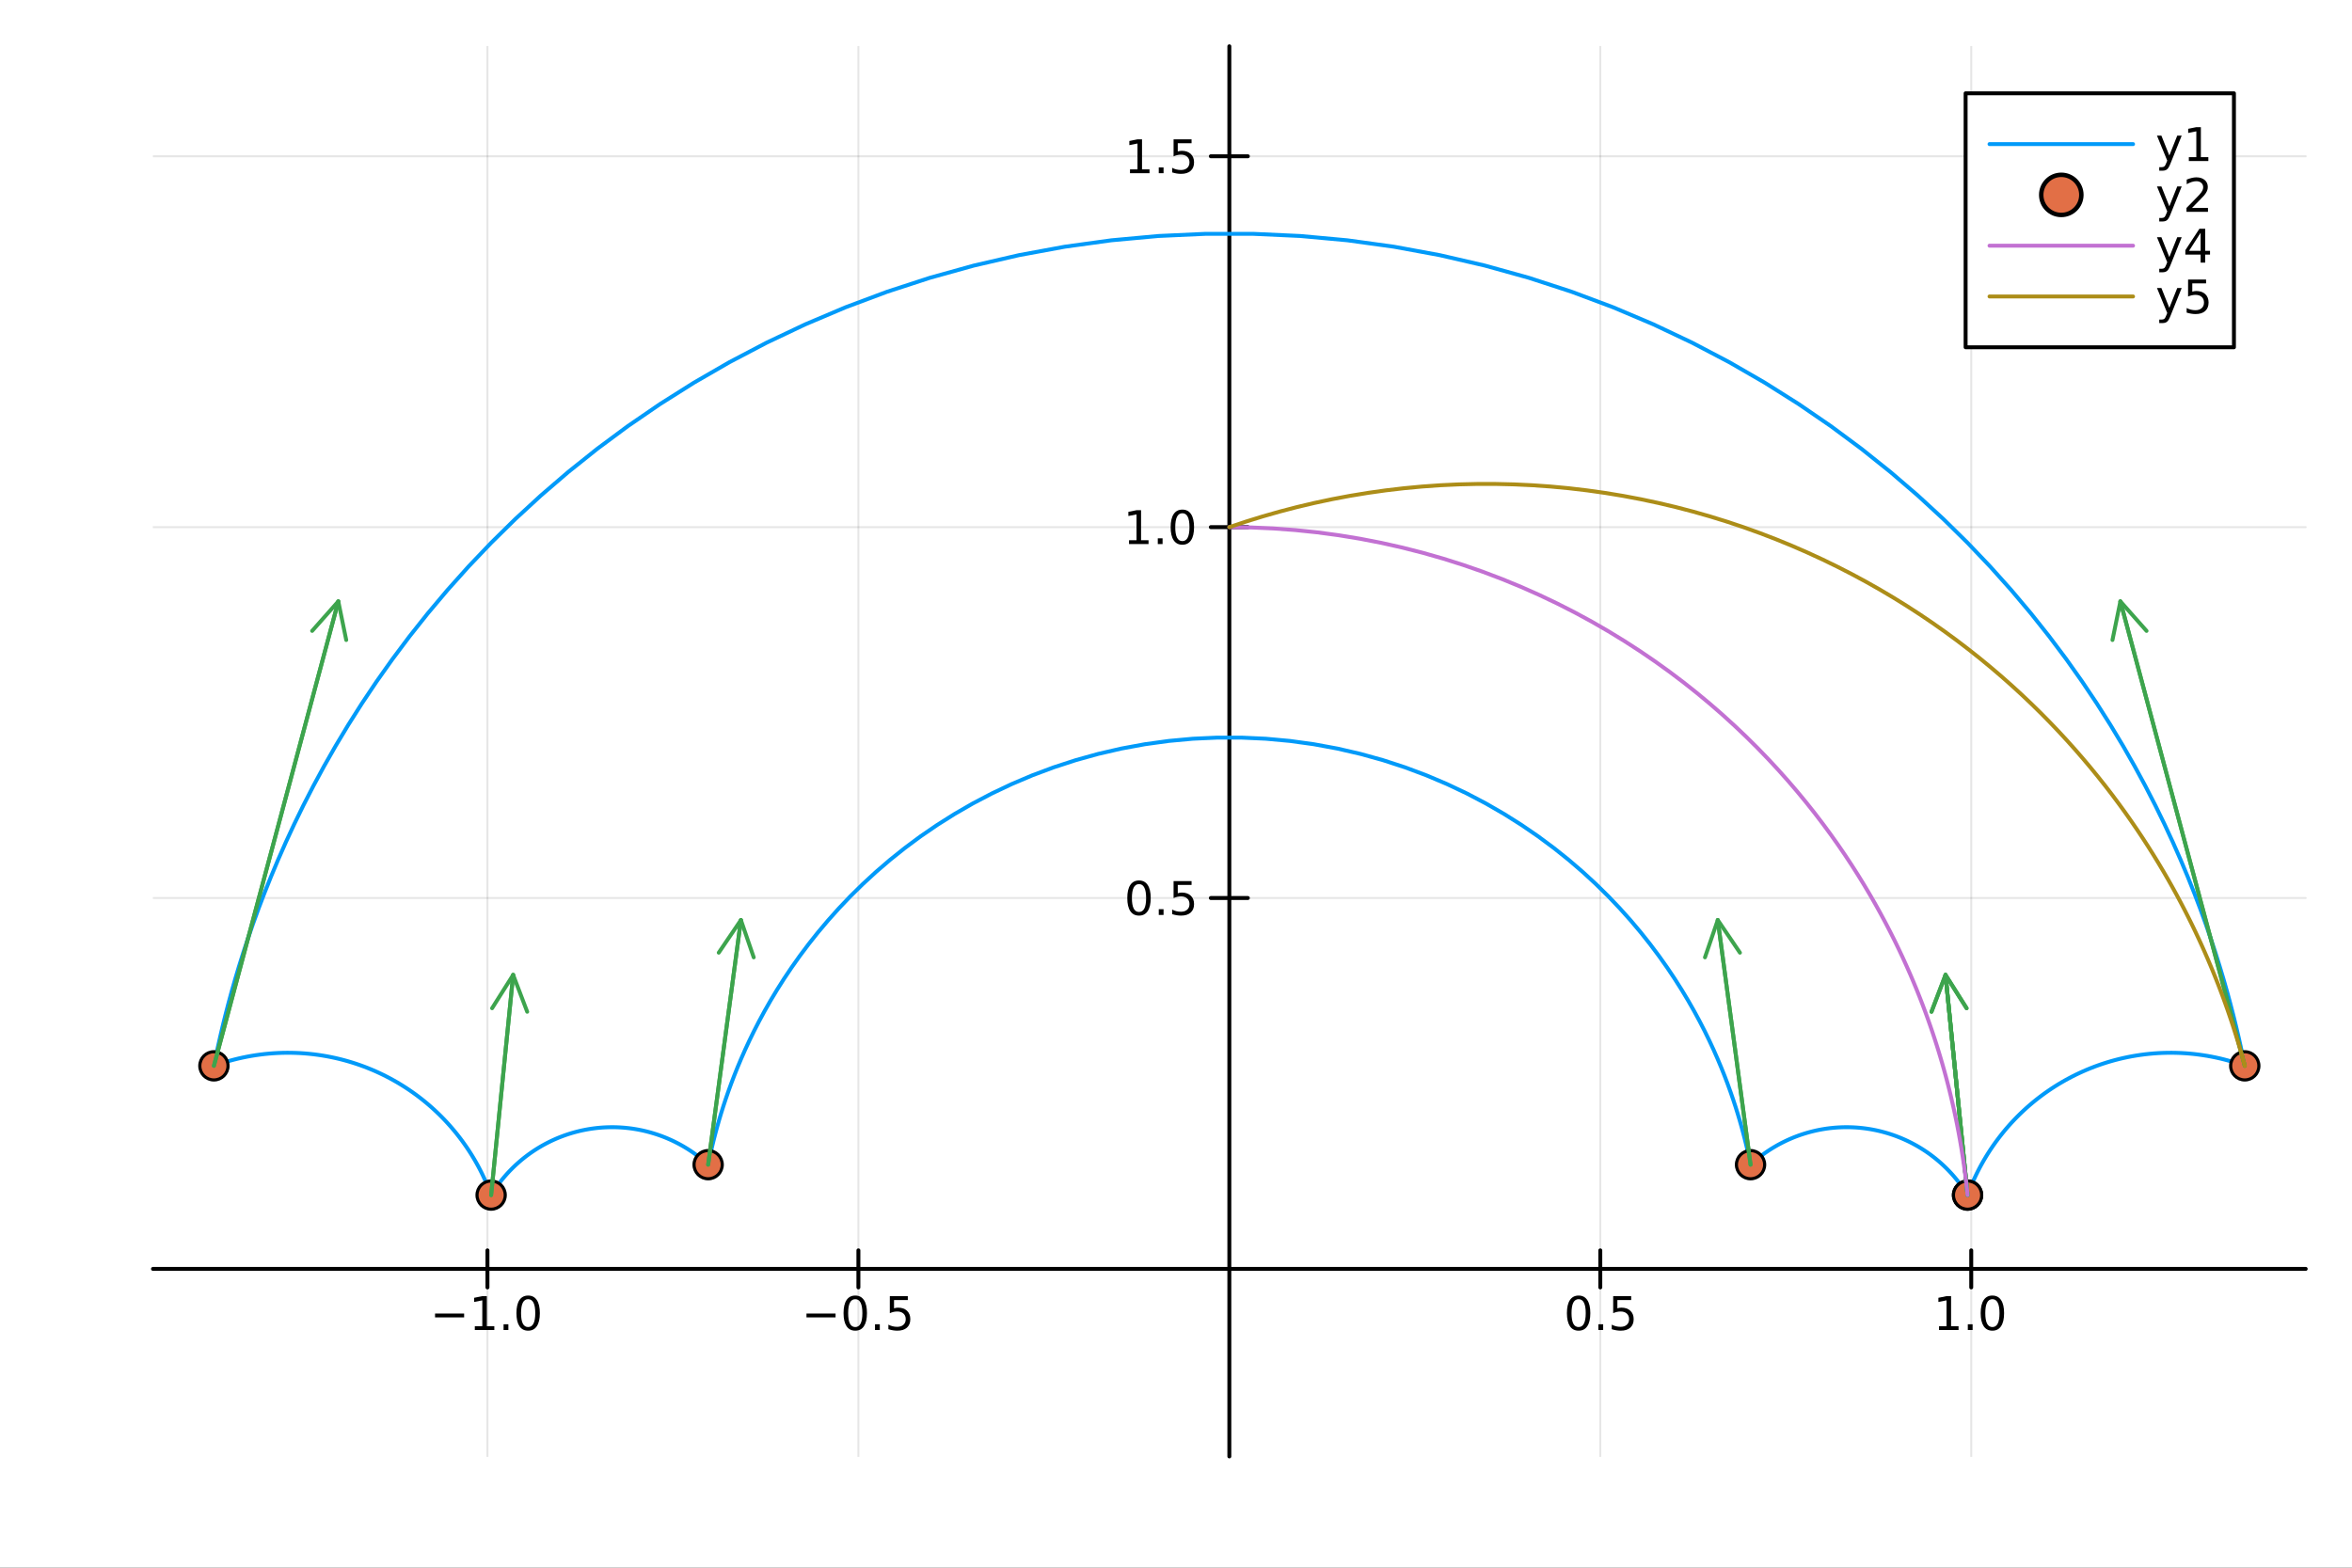 <?xml version="1.0" encoding="utf-8"?>
<svg xmlns="http://www.w3.org/2000/svg" xmlns:xlink="http://www.w3.org/1999/xlink" width="600" height="400" viewBox="0 0 2400 1600">
<rect x="0" y="0" width="2400" height="1600" fill="#333333" stroke="none"/>
<defs>
  <clipPath id="clip720">
    <rect x="0" y="0" width="2400" height="1600"/>
  </clipPath>
</defs>
<path clip-path="url(#clip720)" d="M0 1600 L2400 1600 L2400 0 L0 0  Z" fill="#ffffff" fill-rule="evenodd" fill-opacity="1"/>
<defs>
  <clipPath id="clip721">
    <rect x="480" y="0" width="1681" height="1600"/>
  </clipPath>
</defs>
<path clip-path="url(#clip720)" d="M156.112 1486.45 L2352.76 1486.45 L2352.76 47.244 L156.112 47.244  Z" fill="#ffffff" fill-rule="evenodd" fill-opacity="1"/>
<defs>
  <clipPath id="clip722">
    <rect x="156" y="47" width="2198" height="1440"/>
  </clipPath>
</defs>
<polyline clip-path="url(#clip722)" style="stroke:#000000; stroke-linecap:round; stroke-linejoin:round; stroke-width:2; stroke-opacity:0.1; fill:none" points="497.397,1486.45 497.397,47.244 "/>
<polyline clip-path="url(#clip722)" style="stroke:#000000; stroke-linecap:round; stroke-linejoin:round; stroke-width:2; stroke-opacity:0.1; fill:none" points="875.916,1486.45 875.916,47.244 "/>
<polyline clip-path="url(#clip722)" style="stroke:#000000; stroke-linecap:round; stroke-linejoin:round; stroke-width:2; stroke-opacity:0.1; fill:none" points="1632.95,1486.45 1632.95,47.244 "/>
<polyline clip-path="url(#clip722)" style="stroke:#000000; stroke-linecap:round; stroke-linejoin:round; stroke-width:2; stroke-opacity:0.1; fill:none" points="2011.47,1486.45 2011.47,47.244 "/>
<polyline clip-path="url(#clip722)" style="stroke:#000000; stroke-linecap:round; stroke-linejoin:round; stroke-width:2; stroke-opacity:0.1; fill:none" points="156.112,916.525 2352.76,916.525 "/>
<polyline clip-path="url(#clip722)" style="stroke:#000000; stroke-linecap:round; stroke-linejoin:round; stroke-width:2; stroke-opacity:0.1; fill:none" points="156.112,538.007 2352.76,538.007 "/>
<polyline clip-path="url(#clip722)" style="stroke:#000000; stroke-linecap:round; stroke-linejoin:round; stroke-width:2; stroke-opacity:0.1; fill:none" points="156.112,159.489 2352.76,159.489 "/>
<polyline clip-path="url(#clip720)" style="stroke:#000000; stroke-linecap:round; stroke-linejoin:round; stroke-width:4; stroke-opacity:1; fill:none" points="156.112,1295.04 2352.76,1295.04 "/>
<polyline clip-path="url(#clip720)" style="stroke:#000000; stroke-linecap:round; stroke-linejoin:round; stroke-width:4; stroke-opacity:1; fill:none" points="497.397,1313.94 497.397,1276.15 "/>
<polyline clip-path="url(#clip720)" style="stroke:#000000; stroke-linecap:round; stroke-linejoin:round; stroke-width:4; stroke-opacity:1; fill:none" points="875.916,1313.94 875.916,1276.15 "/>
<polyline clip-path="url(#clip720)" style="stroke:#000000; stroke-linecap:round; stroke-linejoin:round; stroke-width:4; stroke-opacity:1; fill:none" points="1632.95,1313.94 1632.95,1276.15 "/>
<polyline clip-path="url(#clip720)" style="stroke:#000000; stroke-linecap:round; stroke-linejoin:round; stroke-width:4; stroke-opacity:1; fill:none" points="2011.47,1313.94 2011.47,1276.15 "/>
<path clip-path="url(#clip720)" d="M443.925 1340.62 L473.601 1340.62 L473.601 1344.55 L443.925 1344.55 L443.925 1340.62 Z" fill="#000000" fill-rule="nonzero" fill-opacity="1" /><path clip-path="url(#clip720)" d="M484.504 1353.51 L492.143 1353.51 L492.143 1327.14 L483.832 1328.81 L483.832 1324.55 L492.096 1322.88 L496.772 1322.88 L496.772 1353.51 L504.411 1353.51 L504.411 1357.44 L484.504 1357.44 L484.504 1353.51 Z" fill="#000000" fill-rule="nonzero" fill-opacity="1" /><path clip-path="url(#clip720)" d="M513.855 1351.56 L518.74 1351.56 L518.74 1357.44 L513.855 1357.44 L513.855 1351.56 Z" fill="#000000" fill-rule="nonzero" fill-opacity="1" /><path clip-path="url(#clip720)" d="M538.925 1325.96 Q535.314 1325.96 533.485 1329.53 Q531.679 1333.07 531.679 1340.2 Q531.679 1347.3 533.485 1350.87 Q535.314 1354.41 538.925 1354.41 Q542.559 1354.41 544.365 1350.87 Q546.193 1347.3 546.193 1340.2 Q546.193 1333.07 544.365 1329.53 Q542.559 1325.96 538.925 1325.96 M538.925 1322.26 Q544.735 1322.26 547.79 1326.87 Q550.869 1331.45 550.869 1340.2 Q550.869 1348.93 547.79 1353.53 Q544.735 1358.12 538.925 1358.12 Q533.115 1358.12 530.036 1353.53 Q526.98 1348.93 526.98 1340.2 Q526.98 1331.45 530.036 1326.87 Q533.115 1322.26 538.925 1322.26 Z" fill="#000000" fill-rule="nonzero" fill-opacity="1" /><path clip-path="url(#clip720)" d="M822.941 1340.62 L852.617 1340.62 L852.617 1344.55 L822.941 1344.55 L822.941 1340.62 Z" fill="#000000" fill-rule="nonzero" fill-opacity="1" /><path clip-path="url(#clip720)" d="M872.71 1325.96 Q869.099 1325.96 867.27 1329.53 Q865.464 1333.07 865.464 1340.2 Q865.464 1347.3 867.27 1350.87 Q869.099 1354.41 872.71 1354.41 Q876.344 1354.41 878.149 1350.87 Q879.978 1347.3 879.978 1340.2 Q879.978 1333.07 878.149 1329.53 Q876.344 1325.96 872.71 1325.96 M872.71 1322.26 Q878.52 1322.26 881.575 1326.87 Q884.654 1331.45 884.654 1340.2 Q884.654 1348.93 881.575 1353.53 Q878.52 1358.12 872.71 1358.12 Q866.899 1358.12 863.821 1353.53 Q860.765 1348.93 860.765 1340.2 Q860.765 1331.45 863.821 1326.87 Q866.899 1322.26 872.71 1322.26 Z" fill="#000000" fill-rule="nonzero" fill-opacity="1" /><path clip-path="url(#clip720)" d="M892.872 1351.56 L897.756 1351.56 L897.756 1357.44 L892.872 1357.44 L892.872 1351.56 Z" fill="#000000" fill-rule="nonzero" fill-opacity="1" /><path clip-path="url(#clip720)" d="M907.987 1322.88 L926.344 1322.88 L926.344 1326.82 L912.27 1326.82 L912.27 1335.29 Q913.288 1334.94 914.307 1334.78 Q915.325 1334.6 916.344 1334.6 Q922.131 1334.6 925.51 1337.77 Q928.89 1340.94 928.89 1346.36 Q928.89 1351.93 925.418 1355.04 Q921.945 1358.12 915.626 1358.12 Q913.45 1358.12 911.182 1357.74 Q908.936 1357.37 906.529 1356.63 L906.529 1351.93 Q908.612 1353.07 910.834 1353.62 Q913.057 1354.18 915.533 1354.18 Q919.538 1354.18 921.876 1352.07 Q924.214 1349.97 924.214 1346.36 Q924.214 1342.74 921.876 1340.64 Q919.538 1338.53 915.533 1338.53 Q913.658 1338.53 911.783 1338.95 Q909.932 1339.37 907.987 1340.24 L907.987 1322.88 Z" fill="#000000" fill-rule="nonzero" fill-opacity="1" /><path clip-path="url(#clip720)" d="M1610.83 1325.96 Q1607.22 1325.96 1605.39 1329.53 Q1603.59 1333.07 1603.59 1340.2 Q1603.59 1347.3 1605.39 1350.87 Q1607.22 1354.41 1610.83 1354.41 Q1614.47 1354.41 1616.27 1350.87 Q1618.1 1347.3 1618.1 1340.2 Q1618.1 1333.07 1616.27 1329.53 Q1614.47 1325.96 1610.83 1325.96 M1610.83 1322.26 Q1616.64 1322.26 1619.7 1326.87 Q1622.78 1331.45 1622.78 1340.2 Q1622.78 1348.93 1619.7 1353.53 Q1616.64 1358.12 1610.83 1358.12 Q1605.02 1358.12 1601.95 1353.53 Q1598.89 1348.93 1598.89 1340.2 Q1598.89 1331.45 1601.95 1326.87 Q1605.02 1322.26 1610.83 1322.26 Z" fill="#000000" fill-rule="nonzero" fill-opacity="1" /><path clip-path="url(#clip720)" d="M1631 1351.56 L1635.88 1351.56 L1635.88 1357.44 L1631 1357.44 L1631 1351.56 Z" fill="#000000" fill-rule="nonzero" fill-opacity="1" /><path clip-path="url(#clip720)" d="M1646.11 1322.88 L1664.47 1322.88 L1664.47 1326.82 L1650.39 1326.82 L1650.39 1335.29 Q1651.41 1334.94 1652.43 1334.78 Q1653.45 1334.6 1654.47 1334.6 Q1660.26 1334.6 1663.64 1337.77 Q1667.01 1340.94 1667.01 1346.36 Q1667.01 1351.93 1663.54 1355.04 Q1660.07 1358.12 1653.75 1358.12 Q1651.58 1358.12 1649.31 1357.74 Q1647.06 1357.37 1644.65 1356.63 L1644.65 1351.93 Q1646.74 1353.07 1648.96 1353.62 Q1651.18 1354.18 1653.66 1354.18 Q1657.66 1354.18 1660 1352.07 Q1662.34 1349.97 1662.34 1346.36 Q1662.34 1342.74 1660 1340.64 Q1657.66 1338.53 1653.66 1338.53 Q1651.78 1338.53 1649.91 1338.95 Q1648.06 1339.37 1646.11 1340.24 L1646.11 1322.88 Z" fill="#000000" fill-rule="nonzero" fill-opacity="1" /><path clip-path="url(#clip720)" d="M1978.62 1353.51 L1986.26 1353.51 L1986.26 1327.14 L1977.95 1328.81 L1977.95 1324.55 L1986.22 1322.88 L1990.89 1322.88 L1990.89 1353.51 L1998.53 1353.51 L1998.53 1357.44 L1978.62 1357.44 L1978.62 1353.51 Z" fill="#000000" fill-rule="nonzero" fill-opacity="1" /><path clip-path="url(#clip720)" d="M2007.98 1351.56 L2012.86 1351.56 L2012.86 1357.44 L2007.98 1357.44 L2007.98 1351.56 Z" fill="#000000" fill-rule="nonzero" fill-opacity="1" /><path clip-path="url(#clip720)" d="M2033.04 1325.96 Q2029.43 1325.96 2027.6 1329.53 Q2025.8 1333.07 2025.8 1340.2 Q2025.8 1347.3 2027.6 1350.87 Q2029.43 1354.41 2033.04 1354.41 Q2036.68 1354.41 2038.48 1350.87 Q2040.31 1347.3 2040.31 1340.2 Q2040.31 1333.07 2038.48 1329.53 Q2036.68 1325.96 2033.04 1325.96 M2033.04 1322.26 Q2038.85 1322.26 2041.91 1326.87 Q2044.99 1331.45 2044.99 1340.2 Q2044.99 1348.93 2041.91 1353.53 Q2038.85 1358.12 2033.04 1358.12 Q2027.23 1358.12 2024.16 1353.53 Q2021.1 1348.93 2021.1 1340.2 Q2021.1 1331.45 2024.16 1326.87 Q2027.23 1322.26 2033.04 1322.26 Z" fill="#000000" fill-rule="nonzero" fill-opacity="1" /><polyline clip-path="url(#clip720)" style="stroke:#000000; stroke-linecap:round; stroke-linejoin:round; stroke-width:4; stroke-opacity:1; fill:none" points="1254.43,1486.45 1254.43,47.244 "/>
<polyline clip-path="url(#clip720)" style="stroke:#000000; stroke-linecap:round; stroke-linejoin:round; stroke-width:4; stroke-opacity:1; fill:none" points="1235.54,916.525 1273.33,916.525 "/>
<polyline clip-path="url(#clip720)" style="stroke:#000000; stroke-linecap:round; stroke-linejoin:round; stroke-width:4; stroke-opacity:1; fill:none" points="1235.54,538.007 1273.33,538.007 "/>
<polyline clip-path="url(#clip720)" style="stroke:#000000; stroke-linecap:round; stroke-linejoin:round; stroke-width:4; stroke-opacity:1; fill:none" points="1235.54,159.489 1273.33,159.489 "/>
<path clip-path="url(#clip720)" d="M1162.25 902.324 Q1158.64 902.324 1156.81 905.889 Q1155.01 909.431 1155.01 916.56 Q1155.01 923.667 1156.81 927.231 Q1158.64 930.773 1162.25 930.773 Q1165.89 930.773 1167.69 927.231 Q1169.52 923.667 1169.52 916.56 Q1169.52 909.431 1167.69 905.889 Q1165.89 902.324 1162.25 902.324 M1162.25 898.62 Q1168.06 898.62 1171.12 903.227 Q1174.2 907.81 1174.2 916.56 Q1174.2 925.287 1171.12 929.893 Q1168.06 934.477 1162.25 934.477 Q1156.44 934.477 1153.36 929.893 Q1150.31 925.287 1150.31 916.56 Q1150.31 907.81 1153.36 903.227 Q1156.44 898.62 1162.25 898.62 Z" fill="#000000" fill-rule="nonzero" fill-opacity="1" /><path clip-path="url(#clip720)" d="M1182.42 927.926 L1187.3 927.926 L1187.3 933.805 L1182.42 933.805 L1182.42 927.926 Z" fill="#000000" fill-rule="nonzero" fill-opacity="1" /><path clip-path="url(#clip720)" d="M1197.53 899.245 L1215.89 899.245 L1215.89 903.181 L1201.81 903.181 L1201.81 911.653 Q1202.83 911.306 1203.85 911.144 Q1204.87 910.958 1205.89 910.958 Q1211.67 910.958 1215.05 914.13 Q1218.43 917.301 1218.43 922.718 Q1218.43 928.296 1214.96 931.398 Q1211.49 934.477 1205.17 934.477 Q1202.99 934.477 1200.73 934.106 Q1198.48 933.736 1196.07 932.995 L1196.07 928.296 Q1198.16 929.43 1200.38 929.986 Q1202.6 930.542 1205.08 930.542 Q1209.08 930.542 1211.42 928.435 Q1213.76 926.329 1213.76 922.718 Q1213.76 919.106 1211.42 917 Q1209.08 914.893 1205.08 914.893 Q1203.2 914.893 1201.33 915.31 Q1199.48 915.727 1197.53 916.606 L1197.53 899.245 Z" fill="#000000" fill-rule="nonzero" fill-opacity="1" /><path clip-path="url(#clip720)" d="M1152.07 551.352 L1159.71 551.352 L1159.71 524.986 L1151.4 526.653 L1151.4 522.394 L1159.66 520.727 L1164.34 520.727 L1164.34 551.352 L1171.98 551.352 L1171.98 555.287 L1152.07 555.287 L1152.07 551.352 Z" fill="#000000" fill-rule="nonzero" fill-opacity="1" /><path clip-path="url(#clip720)" d="M1181.42 549.407 L1186.3 549.407 L1186.3 555.287 L1181.42 555.287 L1181.42 549.407 Z" fill="#000000" fill-rule="nonzero" fill-opacity="1" /><path clip-path="url(#clip720)" d="M1206.49 523.806 Q1202.88 523.806 1201.05 527.371 Q1199.24 530.912 1199.24 538.042 Q1199.24 545.148 1201.05 548.713 Q1202.88 552.255 1206.49 552.255 Q1210.12 552.255 1211.93 548.713 Q1213.76 545.148 1213.76 538.042 Q1213.76 530.912 1211.93 527.371 Q1210.12 523.806 1206.49 523.806 M1206.49 520.102 Q1212.3 520.102 1215.36 524.708 Q1218.43 529.292 1218.43 538.042 Q1218.43 546.769 1215.36 551.375 Q1212.3 555.958 1206.49 555.958 Q1200.68 555.958 1197.6 551.375 Q1194.55 546.769 1194.55 538.042 Q1194.55 529.292 1197.6 524.708 Q1200.68 520.102 1206.49 520.102 Z" fill="#000000" fill-rule="nonzero" fill-opacity="1" /><path clip-path="url(#clip720)" d="M1153.06 172.833 L1160.7 172.833 L1160.7 146.468 L1152.39 148.135 L1152.39 143.875 L1160.66 142.209 L1165.33 142.209 L1165.33 172.833 L1172.97 172.833 L1172.97 176.769 L1153.06 176.769 L1153.06 172.833 Z" fill="#000000" fill-rule="nonzero" fill-opacity="1" /><path clip-path="url(#clip720)" d="M1182.42 170.889 L1187.3 170.889 L1187.3 176.769 L1182.42 176.769 L1182.42 170.889 Z" fill="#000000" fill-rule="nonzero" fill-opacity="1" /><path clip-path="url(#clip720)" d="M1197.53 142.209 L1215.89 142.209 L1215.89 146.144 L1201.81 146.144 L1201.81 154.616 Q1202.83 154.269 1203.85 154.107 Q1204.87 153.922 1205.89 153.922 Q1211.67 153.922 1215.05 157.093 Q1218.43 160.264 1218.43 165.681 Q1218.43 171.259 1214.96 174.361 Q1211.49 177.44 1205.17 177.44 Q1202.99 177.44 1200.73 177.07 Q1198.48 176.699 1196.07 175.958 L1196.07 171.259 Q1198.16 172.394 1200.38 172.949 Q1202.6 173.505 1205.08 173.505 Q1209.08 173.505 1211.42 171.398 Q1213.76 169.292 1213.76 165.681 Q1213.76 162.07 1211.42 159.963 Q1209.08 157.857 1205.08 157.857 Q1203.2 157.857 1201.33 158.273 Q1199.48 158.69 1197.53 159.57 L1197.53 142.209 Z" fill="#000000" fill-rule="nonzero" fill-opacity="1" /><polyline clip-path="url(#clip722)" style="stroke:#009af9; stroke-linecap:round; stroke-linejoin:round; stroke-width:4; stroke-opacity:1; fill:none" points="2007.71,1219.72 2008.26,1218.24 2008.82,1216.73 2009.41,1215.2 2010.02,1213.64 2010.66,1212.06 2011.32,1210.46 2012,1208.82 2012.71,1207.17 2013.45,1205.48 2014.22,1203.77 2015.02,1202.04 2015.85,1200.27 2016.71,1198.49 2017.6,1196.67 2018.53,1194.84 2019.49,1192.97 2020.49,1191.08 2021.52,1189.17 2022.6,1187.23 2023.71,1185.27 2024.86,1183.29 2026.06,1181.28 2027.29,1179.24 2028.58,1177.19 2029.91,1175.11 2031.28,1173.02 2032.71,1170.9 2034.18,1168.76 2035.7,1166.61 2037.28,1164.43 2038.91,1162.24 2040.6,1160.04 2042.34,1157.82 2044.14,1155.58 2045.99,1153.34 2047.91,1151.08 2049.89,1148.81 2051.93,1146.54 2054.04,1144.26 2056.21,1141.98 2058.44,1139.69 2060.74,1137.4 2063.11,1135.12 2065.55,1132.84 2068.06,1130.56 2070.64,1128.3 2073.29,1126.04 2076.01,1123.79 2078.8,1121.56 2081.67,1119.35 2084.6,1117.16 2087.61,1114.99 2090.7,1112.85 2093.85,1110.73 2097.08,1108.65 2100.39,1106.6 2103.76,1104.59 2107.2,1102.62 2110.72,1100.69 2114.3,1098.81 2117.96,1096.98 2121.68,1095.2 2125.47,1093.47 2129.32,1091.8 2133.23,1090.2 2137.2,1088.65 2141.24,1087.18 2145.33,1085.77 2149.47,1084.44 2153.66,1083.18 2157.91,1081.99 2162.2,1080.89 2166.53,1079.87 2170.9,1078.93 2175.31,1078.07 2179.75,1077.31 2184.22,1076.63 2188.71,1076.04 2193.23,1075.55 2197.77,1075.14 2202.32,1074.83 2206.88,1074.62 2211.45,1074.5 2216.03,1074.47 2220.6,1074.54 2225.17,1074.7 2229.72,1074.96 2234.27,1075.31 2238.8,1075.75 2243.31,1076.29 2247.79,1076.92 2252.25,1077.63 2256.68,1078.44 2261.07,1079.33 2265.43,1080.3 2269.74,1081.36 2274.01,1082.5 2278.23,1083.72 2282.4,1085.01 2286.52,1086.38 2290.59,1087.81 2288.64,1078.31 2286.51,1068.38 2284.18,1058.03 2281.63,1047.22 2278.85,1035.96 2275.81,1024.21 2272.49,1011.98 2268.86,999.233 2264.89,985.965 2260.57,972.16 2255.85,957.805 2250.7,942.886 2245.09,927.394 2238.97,911.317 2232.31,894.648 2225.06,877.381 2217.17,859.512 2208.6,841.04 2199.29,821.968 2189.19,802.302 2178.23,782.053 2166.36,761.236 2153.51,739.871 2139.62,717.985 2124.63,695.611 2108.46,672.79 2091.05,649.571 2072.33,626.008 2052.23,602.168 2030.7,578.126 2007.67,553.965 1983.08,529.779 1956.89,505.673 1929.06,481.76 1899.56,458.163 1868.36,435.012 1835.45,412.449 1800.85,390.617 1764.57,369.668 1726.65,349.755 1687.14,331.032 1646.13,313.652 1603.7,297.764 1559.97,283.509 1515.07,271.019 1469.14,260.414 1422.35,251.798 1374.87,245.257 1326.9,240.859 1278.62,238.648 1230.25,238.648 1181.97,240.859 1133.99,245.257 1086.52,251.798 1039.73,260.414 993.799,271.019 948.895,283.509 905.164,297.764 862.736,313.652 821.724,331.032 782.22,349.755 744.3,369.668 708.019,390.617 673.415,412.449 640.51,435.012 609.309,458.163 579.804,481.76 551.974,505.673 525.787,529.779 501.202,553.965 478.17,578.126 456.637,602.168 436.542,626.008 417.821,649.571 400.41,672.79 384.24,695.611 369.245,717.985 355.357,739.871 342.51,761.236 330.639,782.053 319.681,802.302 309.576,821.968 300.266,841.04 291.694,859.512 283.808,877.381 276.559,894.648 269.898,911.317 263.783,927.394 258.17,942.886 253.022,957.805 248.301,972.16 243.975,985.965 240.012,999.233 236.382,1011.98 233.058,1024.21 230.017,1035.96 227.233,1047.22 224.687,1058.03 222.358,1068.38 220.228,1078.31 218.281,1087.81 222.346,1086.38 226.466,1085.01 230.638,1083.72 234.86,1082.5 239.129,1081.36 243.443,1080.3 247.797,1079.33 252.189,1078.44 256.616,1077.63 261.074,1076.92 265.559,1076.29 270.069,1075.75 274.598,1075.31 279.144,1074.96 283.702,1074.7 288.27,1074.54 292.842,1074.47 297.414,1074.5 301.984,1074.62 306.547,1074.83 311.099,1075.14 315.636,1075.55 320.154,1076.04 324.651,1076.63 329.121,1077.31 333.562,1078.07 337.969,1078.93 342.341,1079.87 346.672,1080.89 350.961,1081.99 355.204,1083.18 359.398,1084.44 363.541,1085.77 367.631,1087.18 371.663,1088.65 375.638,1090.2 379.551,1091.8 383.402,1093.47 387.189,1095.2 390.91,1096.98 394.563,1098.81 398.148,1100.69 401.664,1102.62 405.109,1104.59 408.482,1106.6 411.784,1108.65 415.013,1110.73 418.17,1112.85 421.254,1114.99 424.264,1117.16 427.202,1119.35 430.067,1121.56 432.86,1123.79 435.581,1126.04 438.23,1128.3 440.808,1130.56 443.316,1132.84 445.754,1135.12 448.124,1137.4 450.426,1139.69 452.661,1141.98 454.831,1144.26 456.935,1146.54 458.977,1148.81 460.956,1151.08 462.873,1153.34 464.731,1155.58 466.53,1157.82 468.272,1160.04 469.957,1162.24 471.587,1164.43 473.164,1166.61 474.689,1168.76 476.163,1170.9 477.587,1173.02 478.962,1175.11 480.291,1177.19 481.574,1179.24 482.812,1181.28 484.007,1183.29 485.16,1185.27 486.273,1187.23 487.346,1189.17 488.38,1191.08 489.378,1192.97 490.339,1194.84 491.266,1196.67 492.159,1198.49 493.019,1200.27 493.847,1202.04 494.645,1203.77 495.414,1205.48 496.154,1207.17 496.866,1208.82 497.552,1210.46 498.211,1212.06 498.846,1213.64 499.457,1215.2 500.045,1216.73 500.61,1218.24 501.154,1219.72 501.982,1218.38 502.84,1217.02 503.728,1215.65 504.647,1214.27 505.599,1212.87 506.583,1211.47 507.602,1210.05 508.655,1208.61 509.744,1207.17 510.869,1205.72 512.032,1204.26 513.233,1202.79 514.472,1201.31 515.752,1199.83 517.072,1198.34 518.433,1196.85 519.837,1195.35 521.283,1193.86 522.772,1192.36 524.306,1190.86 525.885,1189.36 527.509,1187.87 529.179,1186.38 530.895,1184.89 532.657,1183.42 534.467,1181.95 536.325,1180.5 538.229,1179.05 540.182,1177.62 542.182,1176.21 544.231,1174.82 546.327,1173.44 548.47,1172.09 550.661,1170.76 552.899,1169.45 555.184,1168.18 557.514,1166.93 559.889,1165.71 562.309,1164.53 564.773,1163.38 567.279,1162.27 569.827,1161.2 572.415,1160.17 575.042,1159.18 577.707,1158.24 580.408,1157.34 583.143,1156.49 585.911,1155.7 588.71,1154.95 591.538,1154.25 594.393,1153.61 597.272,1153.03 600.174,1152.5 603.097,1152.03 606.038,1151.62 608.994,1151.27 611.964,1150.98 614.944,1150.74 617.933,1150.58 620.927,1150.47 623.925,1150.42 626.923,1150.44 629.919,1150.52 632.911,1150.66 635.896,1150.86 638.871,1151.13 641.833,1151.45 644.781,1151.83 647.713,1152.28 650.624,1152.78 653.515,1153.34 656.381,1153.95 659.221,1154.62 662.034,1155.35 664.816,1156.12 667.566,1156.95 670.283,1157.82 672.965,1158.74 675.609,1159.71 678.215,1160.72 680.782,1161.78 683.307,1162.87 685.79,1164 688.23,1165.17 690.626,1166.37 692.977,1167.6 695.283,1168.86 697.542,1170.16 699.754,1171.48 701.92,1172.82 704.038,1174.18 706.108,1175.57 708.13,1176.98 710.105,1178.4 712.031,1179.83 713.91,1181.28 715.742,1182.75 717.526,1184.22 719.263,1185.7 720.954,1187.18 722.599,1188.68 723.598,1183.8 724.692,1178.7 725.887,1173.39 727.194,1167.84 728.623,1162.06 730.184,1156.03 731.89,1149.75 733.753,1143.21 735.787,1136.4 738.008,1129.31 740.431,1121.95 743.073,1114.29 745.954,1106.34 749.093,1098.09 752.512,1089.53 756.233,1080.67 760.28,1071.49 764.68,1062.01 769.459,1052.22 774.645,1042.13 780.27,1031.74 786.363,1021.05 792.957,1010.09 800.085,998.852 807.782,987.368 816.082,975.655 825.019,963.736 834.627,951.642 844.942,939.406 855.995,927.065 867.816,914.664 880.435,902.25 893.876,889.877 908.161,877.603 923.305,865.491 939.32,853.608 956.209,842.027 973.971,830.821 992.593,820.068 1012.06,809.847 1032.33,800.237 1053.38,791.316 1075.16,783.161 1097.61,775.845 1120.66,769.434 1144.23,763.991 1168.25,759.568 1192.62,756.211 1217.24,753.953 1242.02,752.819 1266.85,752.819 1291.63,753.953 1316.25,756.211 1340.62,759.568 1364.64,763.991 1388.21,769.434 1411.26,775.845 1433.71,783.161 1455.48,791.316 1476.53,800.237 1496.81,809.847 1516.27,820.068 1534.9,830.821 1552.66,842.027 1569.55,853.608 1585.56,865.491 1600.71,877.603 1614.99,889.877 1628.43,902.25 1641.05,914.664 1652.87,927.065 1663.93,939.406 1674.24,951.642 1683.85,963.736 1692.79,975.655 1701.09,987.368 1708.78,998.852 1715.91,1010.09 1722.51,1021.05 1728.6,1031.74 1734.22,1042.13 1739.41,1052.22 1744.19,1062.01 1748.59,1071.49 1752.64,1080.67 1756.36,1089.53 1759.78,1098.09 1762.91,1106.34 1765.79,1114.29 1768.44,1121.95 1770.86,1129.31 1773.08,1136.4 1775.12,1143.21 1776.98,1149.75 1778.68,1156.03 1780.25,1162.06 1781.67,1167.84 1782.98,1173.39 1784.18,1178.7 1785.27,1183.8 1786.27,1188.68 1787.91,1187.18 1789.6,1185.7 1791.34,1184.22 1793.13,1182.75 1794.96,1181.28 1796.84,1179.83 1798.76,1178.4 1800.74,1176.98 1802.76,1175.57 1804.83,1174.18 1806.95,1172.82 1809.11,1171.48 1811.33,1170.16 1813.59,1168.86 1815.89,1167.6 1818.24,1166.37 1820.64,1165.17 1823.08,1164 1825.56,1162.87 1828.09,1161.78 1830.65,1160.72 1833.26,1159.71 1835.9,1158.74 1838.58,1157.82 1841.3,1156.95 1844.05,1156.12 1846.83,1155.35 1849.65,1154.62 1852.49,1153.95 1855.35,1153.34 1858.24,1152.78 1861.16,1152.28 1864.09,1151.83 1867.03,1151.45 1870,1151.13 1872.97,1150.86 1875.96,1150.66 1878.95,1150.52 1881.94,1150.44 1884.94,1150.42 1887.94,1150.47 1890.94,1150.58 1893.92,1150.74 1896.9,1150.98 1899.87,1151.27 1902.83,1151.62 1905.77,1152.03 1908.69,1152.5 1911.6,1153.03 1914.48,1153.61 1917.33,1154.25 1920.16,1154.95 1922.96,1155.7 1925.72,1156.49 1928.46,1157.34 1931.16,1158.24 1933.83,1159.18 1936.45,1160.17 1939.04,1161.2 1941.59,1162.27 1944.09,1163.38 1946.56,1164.53 1948.98,1165.71 1951.35,1166.93 1953.68,1168.18 1955.97,1169.45 1958.21,1170.76 1960.4,1172.09 1962.54,1173.44 1964.64,1174.82 1966.69,1176.21 1968.69,1177.62 1970.64,1179.05 1972.54,1180.5 1974.4,1181.95 1976.21,1183.42 1977.97,1184.89 1979.69,1186.38 1981.36,1187.87 1982.98,1189.36 1984.56,1190.86 1986.1,1192.36 1987.59,1193.86 1989.03,1195.35 1990.43,1196.85 1991.8,1198.34 1993.12,1199.83 1994.4,1201.31 1995.64,1202.79 1996.84,1204.26 1998,1205.72 1999.12,1207.17 2000.21,1208.61 2001.27,1210.05 2002.28,1211.47 2003.27,1212.87 2004.22,1214.27 2005.14,1215.65 2006.03,1217.02 2006.89,1218.38 2007.71,1219.72 "/>
<circle clip-path="url(#clip722)" cx="2007.71" cy="1219.72" r="14.4" fill="#e26f46" fill-rule="evenodd" fill-opacity="1" stroke="#000000" stroke-opacity="1" stroke-width="3.2"/>
<circle clip-path="url(#clip722)" cx="2290.59" cy="1087.81" r="14.4" fill="#e26f46" fill-rule="evenodd" fill-opacity="1" stroke="#000000" stroke-opacity="1" stroke-width="3.2"/>
<circle clip-path="url(#clip722)" cx="218.281" cy="1087.81" r="14.4" fill="#e26f46" fill-rule="evenodd" fill-opacity="1" stroke="#000000" stroke-opacity="1" stroke-width="3.2"/>
<circle clip-path="url(#clip722)" cx="501.154" cy="1219.72" r="14.4" fill="#e26f46" fill-rule="evenodd" fill-opacity="1" stroke="#000000" stroke-opacity="1" stroke-width="3.2"/>
<circle clip-path="url(#clip722)" cx="722.599" cy="1188.68" r="14.4" fill="#e26f46" fill-rule="evenodd" fill-opacity="1" stroke="#000000" stroke-opacity="1" stroke-width="3.2"/>
<circle clip-path="url(#clip722)" cx="1786.27" cy="1188.68" r="14.4" fill="#e26f46" fill-rule="evenodd" fill-opacity="1" stroke="#000000" stroke-opacity="1" stroke-width="3.2"/>
<circle clip-path="url(#clip722)" cx="2007.71" cy="1219.72" r="14.4" fill="#e26f46" fill-rule="evenodd" fill-opacity="1" stroke="#000000" stroke-opacity="1" stroke-width="3.2"/>
<polyline clip-path="url(#clip722)" style="stroke:#3da44d; stroke-linecap:round; stroke-linejoin:round; stroke-width:4; stroke-opacity:1; fill:none" points="2007.71,1219.72 1985.24,994.987 "/>
<polyline clip-path="url(#clip722)" style="stroke:#3da44d; stroke-linecap:round; stroke-linejoin:round; stroke-width:4; stroke-opacity:1; fill:none" points="1970.91,1032.6 1985.24,994.987 2006.73,1029.02 "/>
<polyline clip-path="url(#clip722)" style="stroke:#3da44d; stroke-linecap:round; stroke-linejoin:round; stroke-width:4; stroke-opacity:1; fill:none" points="1985.24,994.987 2007.71,1219.72 "/>
<polyline clip-path="url(#clip722)" style="stroke:#3da44d; stroke-linecap:round; stroke-linejoin:round; stroke-width:4; stroke-opacity:1; fill:none" points="2290.59,1087.81 2163.65,613.779 "/>
<polyline clip-path="url(#clip722)" style="stroke:#3da44d; stroke-linecap:round; stroke-linejoin:round; stroke-width:4; stroke-opacity:1; fill:none" points="2155.58,653.21 2163.65,613.779 2190.35,643.898 "/>
<polyline clip-path="url(#clip722)" style="stroke:#3da44d; stroke-linecap:round; stroke-linejoin:round; stroke-width:4; stroke-opacity:1; fill:none" points="2163.65,613.779 2290.59,1087.81 "/>
<polyline clip-path="url(#clip722)" style="stroke:#3da44d; stroke-linecap:round; stroke-linejoin:round; stroke-width:4; stroke-opacity:1; fill:none" points="218.281,1087.81 345.214,613.779 "/>
<polyline clip-path="url(#clip722)" style="stroke:#3da44d; stroke-linecap:round; stroke-linejoin:round; stroke-width:4; stroke-opacity:1; fill:none" points="318.515,643.898 345.214,613.779 353.29,653.21 "/>
<polyline clip-path="url(#clip722)" style="stroke:#3da44d; stroke-linecap:round; stroke-linejoin:round; stroke-width:4; stroke-opacity:1; fill:none" points="345.214,613.779 218.281,1087.81 "/>
<polyline clip-path="url(#clip722)" style="stroke:#3da44d; stroke-linecap:round; stroke-linejoin:round; stroke-width:4; stroke-opacity:1; fill:none" points="501.154,1219.72 523.627,994.987 "/>
<polyline clip-path="url(#clip722)" style="stroke:#3da44d; stroke-linecap:round; stroke-linejoin:round; stroke-width:4; stroke-opacity:1; fill:none" points="502.134,1029.02 523.627,994.987 537.956,1032.6 "/>
<polyline clip-path="url(#clip722)" style="stroke:#3da44d; stroke-linecap:round; stroke-linejoin:round; stroke-width:4; stroke-opacity:1; fill:none" points="523.627,994.987 501.154,1219.72 "/>
<polyline clip-path="url(#clip722)" style="stroke:#3da44d; stroke-linecap:round; stroke-linejoin:round; stroke-width:4; stroke-opacity:1; fill:none" points="722.599,1188.68 756.04,939.023 "/>
<polyline clip-path="url(#clip722)" style="stroke:#3da44d; stroke-linecap:round; stroke-linejoin:round; stroke-width:4; stroke-opacity:1; fill:none" points="733.42,972.315 756.04,939.023 769.101,977.094 "/>
<polyline clip-path="url(#clip722)" style="stroke:#3da44d; stroke-linecap:round; stroke-linejoin:round; stroke-width:4; stroke-opacity:1; fill:none" points="756.04,939.023 722.599,1188.68 "/>
<polyline clip-path="url(#clip722)" style="stroke:#3da44d; stroke-linecap:round; stroke-linejoin:round; stroke-width:4; stroke-opacity:1; fill:none" points="1786.27,1188.68 1752.83,939.023 "/>
<polyline clip-path="url(#clip722)" style="stroke:#3da44d; stroke-linecap:round; stroke-linejoin:round; stroke-width:4; stroke-opacity:1; fill:none" points="1739.77,977.094 1752.83,939.023 1775.45,972.315 "/>
<polyline clip-path="url(#clip722)" style="stroke:#3da44d; stroke-linecap:round; stroke-linejoin:round; stroke-width:4; stroke-opacity:1; fill:none" points="1752.83,939.023 1786.27,1188.68 "/>
<polyline clip-path="url(#clip722)" style="stroke:#3da44d; stroke-linecap:round; stroke-linejoin:round; stroke-width:4; stroke-opacity:1; fill:none" points="2007.71,1219.72 1985.24,994.987 "/>
<polyline clip-path="url(#clip722)" style="stroke:#3da44d; stroke-linecap:round; stroke-linejoin:round; stroke-width:4; stroke-opacity:1; fill:none" points="1970.91,1032.6 1985.24,994.987 2006.73,1029.02 "/>
<polyline clip-path="url(#clip722)" style="stroke:#3da44d; stroke-linecap:round; stroke-linejoin:round; stroke-width:4; stroke-opacity:1; fill:none" points="1985.24,994.987 2007.71,1219.72 "/>
<polyline clip-path="url(#clip722)" style="stroke:#c271d2; stroke-linecap:round; stroke-linejoin:round; stroke-width:4; stroke-opacity:1; fill:none" points="2007.71,1219.72 2007.48,1217.46 2007.24,1215.13 2006.98,1212.74 2006.71,1210.27 2006.42,1207.74 2006.11,1205.13 2005.79,1202.44 2005.44,1199.67 2005.07,1196.82 2004.68,1193.88 2004.27,1190.87 2003.83,1187.76 2003.37,1184.56 2002.87,1181.27 2002.35,1177.88 2001.79,1174.39 2001.21,1170.81 2000.58,1167.12 1999.92,1163.32 1999.22,1159.42 1998.48,1155.4 1997.69,1151.27 1996.86,1147.02 1995.97,1142.65 1995.03,1138.15 1994.04,1133.53 1992.99,1128.78 1991.87,1123.9 1990.69,1118.88 1989.44,1113.73 1988.11,1108.43 1986.7,1102.99 1985.22,1097.4 1983.64,1091.66 1981.97,1085.77 1980.2,1079.72 1978.33,1073.51 1976.35,1067.14 1974.26,1060.61 1972.04,1053.91 1969.69,1047.04 1967.21,1039.99 1964.59,1032.78 1961.82,1025.39 1958.88,1017.82 1955.79,1010.07 1952.51,1002.14 1949.06,994.036 1945.4,985.746 1941.55,977.275 1937.48,968.623 1933.19,959.79 1928.66,950.777 1923.89,941.587 1918.86,932.221 1913.56,922.682 1907.98,912.974 1902.11,903.1 1895.93,893.067 1889.43,882.879 1882.6,872.544 1875.43,862.068 1867.9,851.46 1859.99,840.73 1851.71,829.888 1843.02,818.945 1833.93,807.915 1824.41,796.812 1814.45,785.649 1804.05,774.445 1793.2,763.216 1781.87,751.98 1770.06,740.759 1757.77,729.573 1744.98,718.445 1731.69,707.399 1717.9,696.459 1703.59,685.651 1688.78,675.002 1673.44,664.539 1657.6,654.292 1641.25,644.29 1624.39,634.561 1607.04,625.137 1589.2,616.046 1570.88,607.32 1552.11,598.988 1532.89,591.08 1513.25,583.624 1493.21,576.649 1472.79,570.181 1452.01,564.244 1430.91,558.864 1409.52,554.062 1387.86,549.858 1365.98,546.27 1343.91,543.313 1321.68,540.999 1299.33,539.339 1276.9,538.34 1254.43,538.007 "/>
<polyline clip-path="url(#clip722)" style="stroke:#ac8d18; stroke-linecap:round; stroke-linejoin:round; stroke-width:4; stroke-opacity:1; fill:none" points="2290.59,1087.81 2289.3,1083.07 2287.96,1078.23 2286.55,1073.28 2285.08,1068.23 2283.54,1063.08 2281.93,1057.82 2280.24,1052.46 2278.48,1046.98 2276.64,1041.39 2274.71,1035.7 2272.7,1029.89 2270.6,1023.96 2268.4,1017.93 2266.1,1011.77 2263.7,1005.5 2261.19,999.111 2258.57,992.604 2255.84,985.978 2252.98,979.233 2250,972.368 2246.89,965.383 2243.64,958.279 2240.25,951.055 2236.71,943.711 2233.02,936.249 2229.17,928.668 2225.16,920.97 2220.98,913.157 2216.62,905.229 2212.08,897.188 2207.36,889.036 2202.43,880.775 2197.31,872.409 2191.98,863.94 2186.43,855.371 2180.66,846.706 2174.66,837.949 2168.43,829.104 2161.95,820.177 2155.23,811.171 2148.25,802.094 2141,792.951 2133.49,783.749 2125.7,774.495 2117.63,765.197 2109.27,755.862 2100.61,746.499 2091.65,737.117 2082.39,727.726 2072.81,718.336 2062.92,708.958 2052.71,699.602 2042.17,690.281 2031.3,681.006 2020.1,671.79 2008.56,662.646 1996.69,653.588 1984.48,644.629 1971.93,635.784 1959.04,627.067 1945.82,618.494 1932.25,610.079 1918.36,601.839 1904.13,593.787 1889.57,585.941 1874.7,578.316 1859.51,570.928 1844.01,563.792 1828.22,556.923 1812.13,550.338 1795.76,544.05 1779.12,538.075 1762.23,532.427 1745.09,527.12 1727.72,522.165 1710.13,517.577 1692.34,513.366 1674.37,509.544 1656.23,506.12 1637.95,503.103 1619.53,500.501 1601.01,498.322 1582.39,496.57 1563.7,495.252 1544.95,494.37 1526.18,493.928 1507.4,493.925 1488.62,494.363 1469.88,495.239 1451.19,496.552 1432.57,498.299 1414.04,500.473 1395.63,503.07 1377.34,506.082 1359.2,509.501 1341.23,513.319 1323.44,517.525 1305.85,522.109 1288.48,527.059 1271.33,532.363 1254.43,538.007 "/>
<path clip-path="url(#clip720)" d="M2005.73 354.418 L2279.53 354.418 L2279.53 95.218 L2005.73 95.218  Z" fill="#ffffff" fill-rule="evenodd" fill-opacity="1"/>
<polyline clip-path="url(#clip720)" style="stroke:#000000; stroke-linecap:round; stroke-linejoin:round; stroke-width:4; stroke-opacity:1; fill:none" points="2005.73,354.418 2279.53,354.418 2279.53,95.218 2005.73,95.218 2005.73,354.418 "/>
<polyline clip-path="url(#clip720)" style="stroke:#009af9; stroke-linecap:round; stroke-linejoin:round; stroke-width:4; stroke-opacity:1; fill:none" points="2030.13,147.058 2176.58,147.058 "/>
<path clip-path="url(#clip720)" d="M2214.83 166.745 Q2213.02 171.375 2211.31 172.787 Q2209.6 174.199 2206.72 174.199 L2203.32 174.199 L2203.32 170.634 L2205.82 170.634 Q2207.58 170.634 2208.55 169.8 Q2209.53 168.967 2210.71 165.865 L2211.47 163.921 L2200.98 138.412 L2205.5 138.412 L2213.6 158.689 L2221.7 138.412 L2226.22 138.412 L2214.83 166.745 Z" fill="#000000" fill-rule="nonzero" fill-opacity="1" /><path clip-path="url(#clip720)" d="M2233.51 160.402 L2241.15 160.402 L2241.15 134.037 L2232.84 135.703 L2232.84 131.444 L2241.1 129.778 L2245.78 129.778 L2245.78 160.402 L2253.41 160.402 L2253.41 164.338 L2233.51 164.338 L2233.51 160.402 Z" fill="#000000" fill-rule="nonzero" fill-opacity="1" /><circle clip-path="url(#clip720)" cx="2103.36" cy="198.898" r="20.48" fill="#e26f46" fill-rule="evenodd" fill-opacity="1" stroke="#000000" stroke-opacity="1" stroke-width="4.551"/>
<path clip-path="url(#clip720)" d="M2214.83 218.585 Q2213.02 223.215 2211.31 224.627 Q2209.6 226.039 2206.72 226.039 L2203.32 226.039 L2203.32 222.474 L2205.82 222.474 Q2207.58 222.474 2208.55 221.64 Q2209.53 220.807 2210.71 217.705 L2211.47 215.761 L2200.98 190.252 L2205.5 190.252 L2213.6 210.529 L2221.7 190.252 L2226.22 190.252 L2214.83 218.585 Z" fill="#000000" fill-rule="nonzero" fill-opacity="1" /><path clip-path="url(#clip720)" d="M2236.72 212.242 L2253.04 212.242 L2253.04 216.178 L2231.1 216.178 L2231.1 212.242 Q2233.76 209.488 2238.34 204.858 Q2242.95 200.205 2244.13 198.863 Q2246.38 196.34 2247.26 194.604 Q2248.16 192.844 2248.16 191.155 Q2248.16 188.4 2246.22 186.664 Q2244.29 184.928 2241.19 184.928 Q2238.99 184.928 2236.54 185.692 Q2234.11 186.455 2231.33 188.006 L2231.33 183.284 Q2234.16 182.15 2236.61 181.571 Q2239.06 180.993 2241.1 180.993 Q2246.47 180.993 2249.66 183.678 Q2252.86 186.363 2252.86 190.854 Q2252.86 192.983 2252.05 194.905 Q2251.26 196.803 2249.16 199.395 Q2248.58 200.067 2245.47 203.284 Q2242.37 206.479 2236.72 212.242 Z" fill="#000000" fill-rule="nonzero" fill-opacity="1" /><polyline clip-path="url(#clip720)" style="stroke:#c271d2; stroke-linecap:round; stroke-linejoin:round; stroke-width:4; stroke-opacity:1; fill:none" points="2030.13,250.738 2176.58,250.738 "/>
<path clip-path="url(#clip720)" d="M2214.83 270.425 Q2213.02 275.055 2211.31 276.467 Q2209.6 277.879 2206.72 277.879 L2203.32 277.879 L2203.32 274.314 L2205.82 274.314 Q2207.58 274.314 2208.55 273.48 Q2209.53 272.647 2210.71 269.545 L2211.47 267.601 L2200.98 242.092 L2205.5 242.092 L2213.6 262.369 L2221.7 242.092 L2226.22 242.092 L2214.83 270.425 Z" fill="#000000" fill-rule="nonzero" fill-opacity="1" /><path clip-path="url(#clip720)" d="M2245.54 237.532 L2233.74 255.981 L2245.54 255.981 L2245.54 237.532 M2244.32 233.458 L2250.2 233.458 L2250.2 255.981 L2255.13 255.981 L2255.13 259.869 L2250.2 259.869 L2250.2 268.018 L2245.54 268.018 L2245.54 259.869 L2229.94 259.869 L2229.94 255.356 L2244.32 233.458 Z" fill="#000000" fill-rule="nonzero" fill-opacity="1" /><polyline clip-path="url(#clip720)" style="stroke:#ac8d18; stroke-linecap:round; stroke-linejoin:round; stroke-width:4; stroke-opacity:1; fill:none" points="2030.13,302.578 2176.58,302.578 "/>
<path clip-path="url(#clip720)" d="M2214.83 322.265 Q2213.02 326.895 2211.31 328.307 Q2209.6 329.719 2206.72 329.719 L2203.32 329.719 L2203.32 326.154 L2205.82 326.154 Q2207.58 326.154 2208.55 325.32 Q2209.53 324.487 2210.71 321.385 L2211.47 319.441 L2200.98 293.932 L2205.5 293.932 L2213.6 314.209 L2221.7 293.932 L2226.22 293.932 L2214.83 322.265 Z" fill="#000000" fill-rule="nonzero" fill-opacity="1" /><path clip-path="url(#clip720)" d="M2232.74 285.298 L2251.1 285.298 L2251.1 289.233 L2237.03 289.233 L2237.03 297.705 Q2238.04 297.358 2239.06 297.196 Q2240.08 297.01 2241.1 297.01 Q2246.89 297.01 2250.27 300.182 Q2253.65 303.353 2253.65 308.77 Q2253.65 314.348 2250.17 317.45 Q2246.7 320.529 2240.38 320.529 Q2238.21 320.529 2235.94 320.158 Q2233.69 319.788 2231.28 319.047 L2231.28 314.348 Q2233.37 315.483 2235.59 316.038 Q2237.81 316.594 2240.29 316.594 Q2244.29 316.594 2246.63 314.487 Q2248.97 312.381 2248.97 308.77 Q2248.97 305.159 2246.63 303.052 Q2244.29 300.946 2240.29 300.946 Q2238.41 300.946 2236.54 301.362 Q2234.69 301.779 2232.74 302.659 L2232.74 285.298 Z" fill="#000000" fill-rule="nonzero" fill-opacity="1" /></svg>
